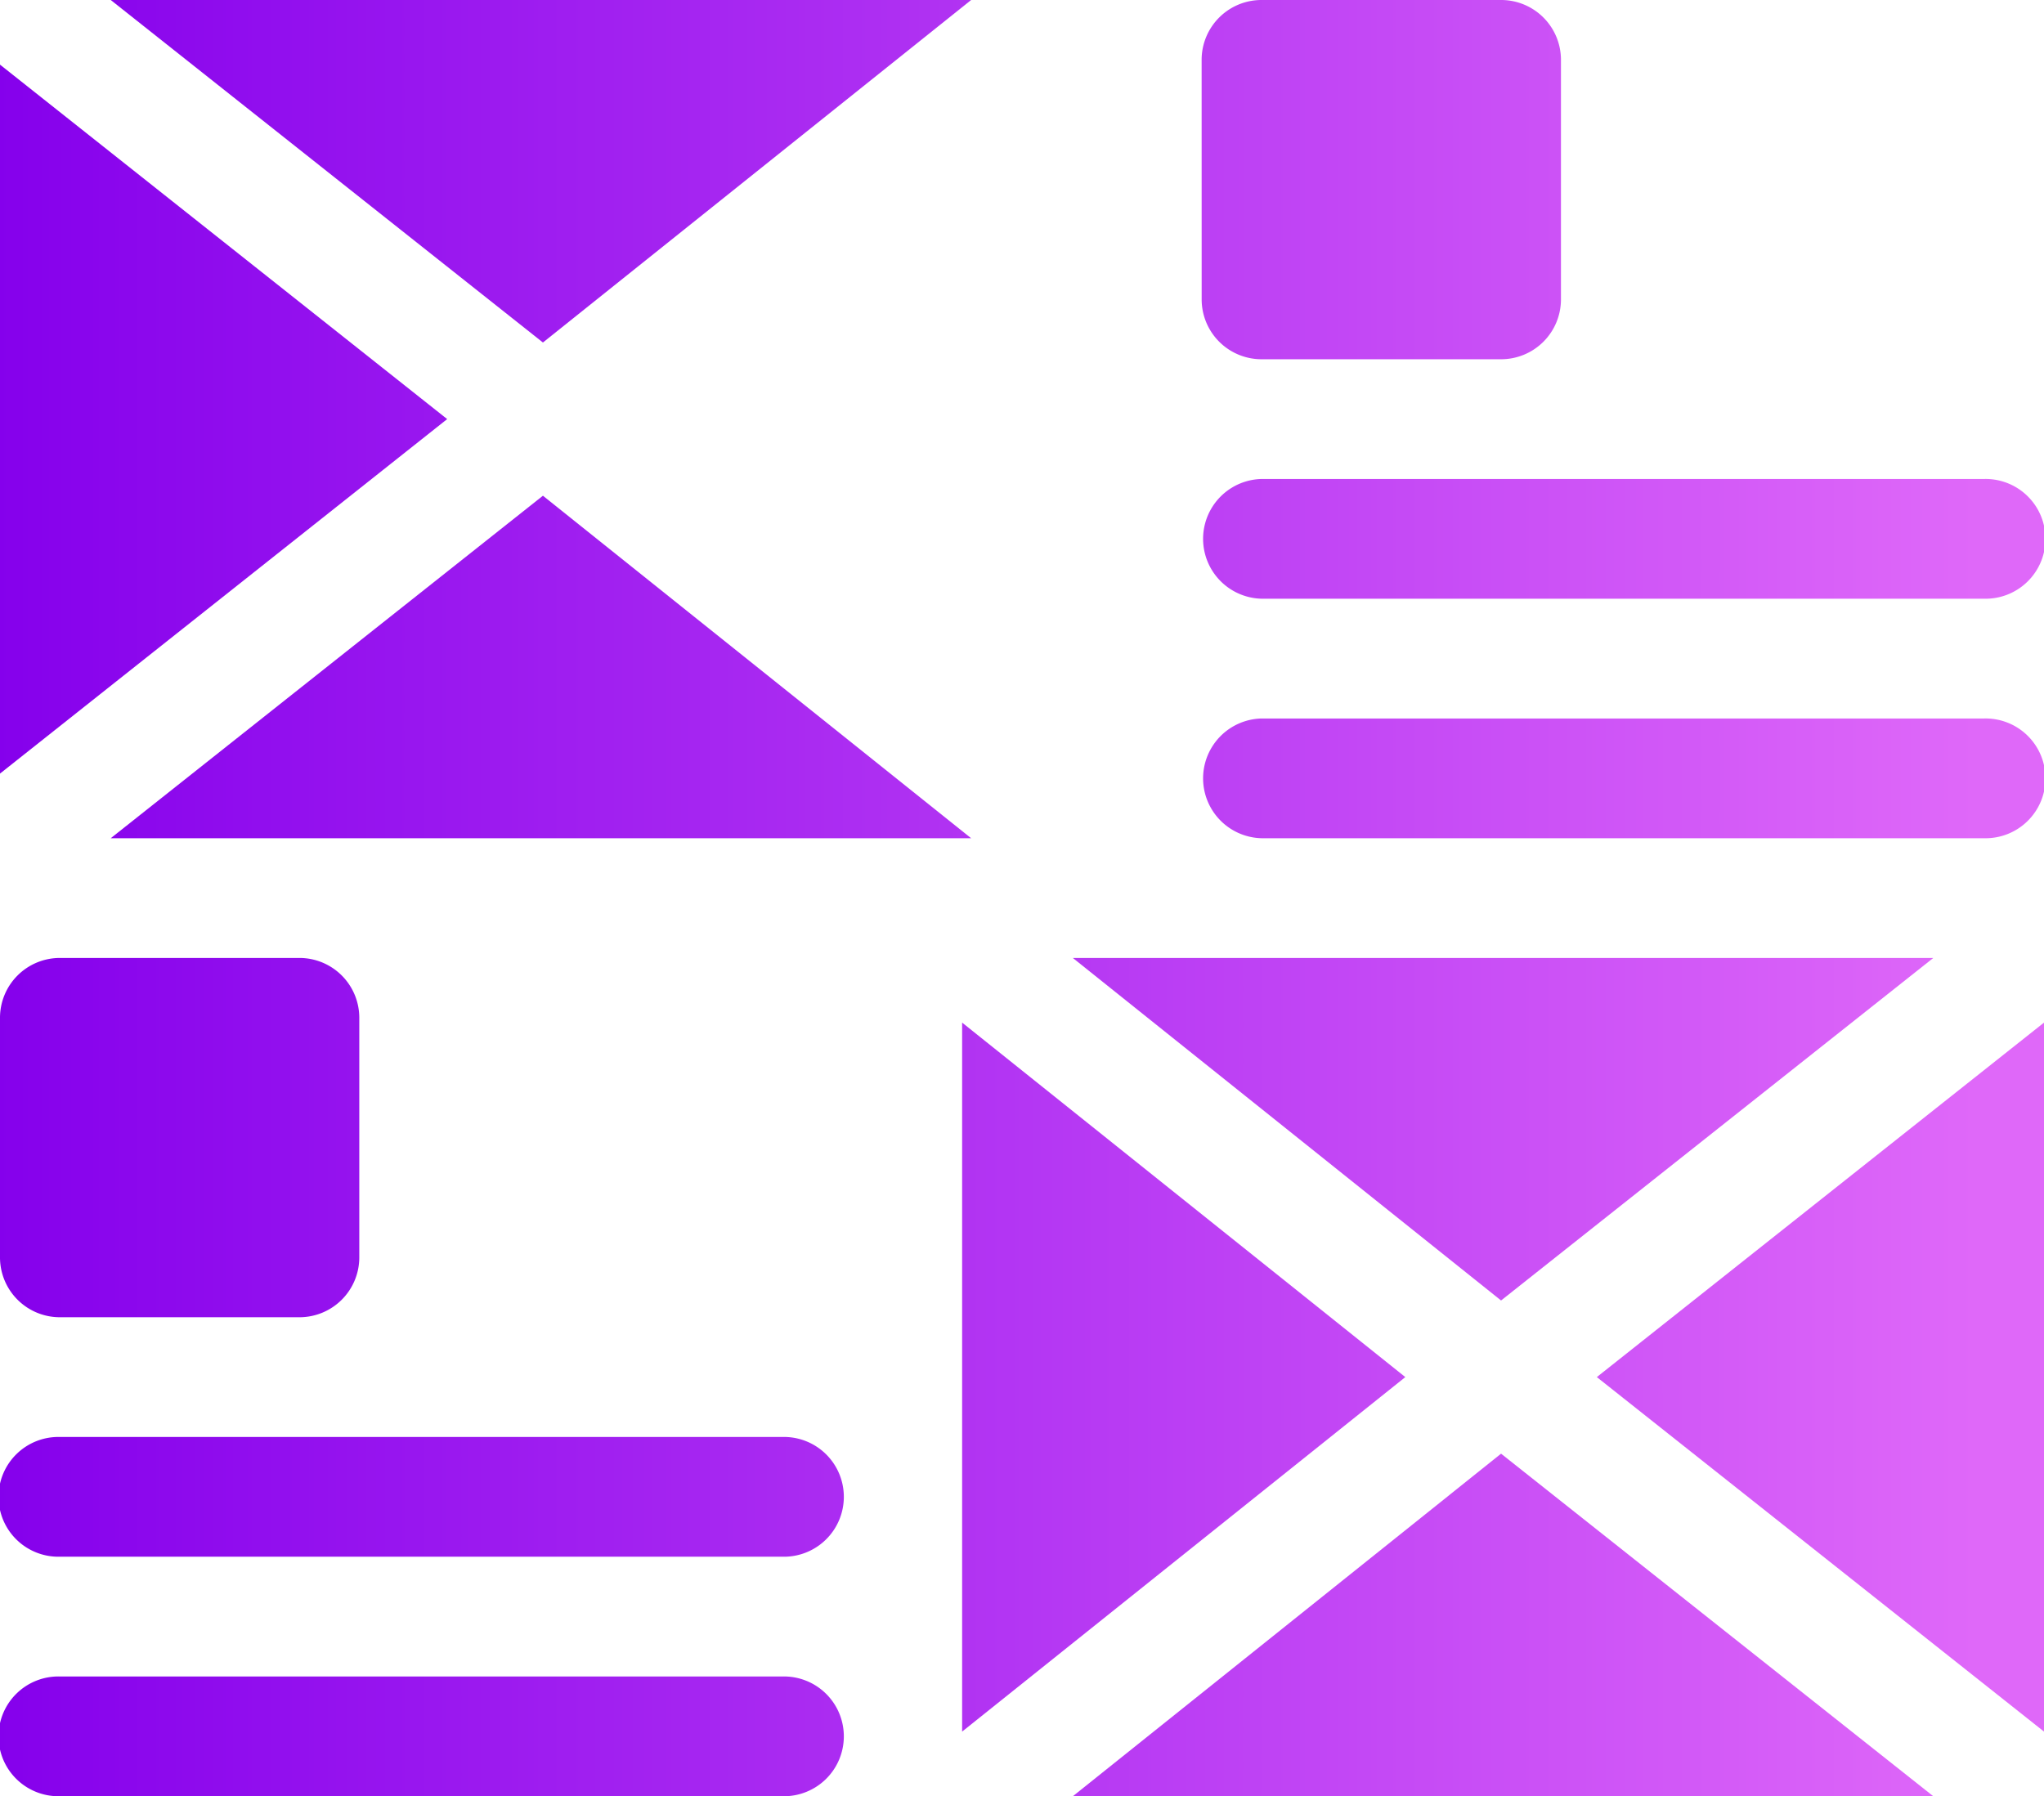 <svg id="Layer_1" data-name="Layer 1" xmlns="http://www.w3.org/2000/svg" xmlns:xlink="http://www.w3.org/1999/xlink" viewBox="0 0 56.889 50"><defs><style>.cls-1{fill:url(#linear-gradient);}.cls-2{fill:url(#linear-gradient-2);}.cls-3{fill:url(#linear-gradient-3);}.cls-4{fill:url(#linear-gradient-5);}.cls-5{fill:url(#linear-gradient-7);}.cls-6{fill:url(#linear-gradient-9);}.cls-7{fill:url(#linear-gradient-10);}.cls-8{fill:url(#linear-gradient-11);}.cls-9{fill:url(#linear-gradient-12);}.cls-10{fill:url(#linear-gradient-13);}.cls-11{fill:url(#linear-gradient-14);}.cls-12{fill:url(#linear-gradient-15);}</style><linearGradient id="linear-gradient" x1="-0.156" y1="38.333" x2="55.029" y2="38.333" gradientUnits="userSpaceOnUse"><stop offset="0" stop-color="#8500ec"/><stop offset="1" stop-color="#df68f9"/></linearGradient><linearGradient id="linear-gradient-2" x1="-0.156" y1="31.434" x2="55.029" y2="31.434" xlink:href="#linear-gradient"/><linearGradient id="linear-gradient-3" x1="-0.156" y1="45.233" x2="55.029" y2="45.233" xlink:href="#linear-gradient"/><linearGradient id="linear-gradient-5" x1="-0.156" y1="5" x2="55.029" y2="5" xlink:href="#linear-gradient"/><linearGradient id="linear-gradient-7" x1="-0.156" y1="31.667" x2="55.029" y2="31.667" xlink:href="#linear-gradient"/><linearGradient id="linear-gradient-9" x1="-0.156" y1="15" x2="55.029" y2="15" xlink:href="#linear-gradient"/><linearGradient id="linear-gradient-10" x1="-0.156" y1="21.667" x2="55.029" y2="21.667" xlink:href="#linear-gradient"/><linearGradient id="linear-gradient-11" x1="-0.156" y1="48.333" x2="55.029" y2="48.333" xlink:href="#linear-gradient"/><linearGradient id="linear-gradient-12" x1="-0.156" y1="41.667" x2="55.029" y2="41.667" xlink:href="#linear-gradient"/><linearGradient id="linear-gradient-13" x1="-0.156" y1="11.667" x2="55.029" y2="11.667" xlink:href="#linear-gradient"/><linearGradient id="linear-gradient-14" x1="-0.156" y1="4.767" x2="55.029" y2="4.767" xlink:href="#linear-gradient"/><linearGradient id="linear-gradient-15" x1="-0.156" y1="18.566" x2="55.029" y2="18.566" xlink:href="#linear-gradient"/></defs><path class="cls-1" d="M26.778,28.466V48.201l12.335-9.868Zm0,0"/><path class="cls-2" d="M29.86,26.667l11.918,9.534,12.029-9.534Zm0,0"/><path class="cls-3" d="M41.778,40.465,29.86,50H53.807Zm0,0"/><path class="cls-1" d="M56.889,48.201V28.466L44.443,38.333Zm0,0"/><path class="cls-4" d="M33.445,8.333A1.666,1.666,0,0,0,35.111,10h6.667a1.666,1.666,0,0,0,1.667-1.667V1.667A1.666,1.666,0,0,0,41.778,0H35.111a1.666,1.666,0,0,0-1.667,1.667Zm0,0"/><path class="cls-4" d="M55.222,0H48.445a1.666,1.666,0,0,0-1.667,1.667V8.333A1.666,1.666,0,0,0,48.445,10h6.778a1.667,1.667,0,0,0,1.667-1.667V1.667A1.666,1.666,0,0,0,55.222,0Zm0,0"/><path class="cls-5" d="M1.667,36.667H8.333A1.666,1.666,0,0,0,10,35V28.333a1.666,1.666,0,0,0-1.667-1.667H1.667A1.666,1.666,0,0,0,0,28.333V35a1.666,1.666,0,0,0,1.667,1.667Zm0,0"/><path class="cls-5" d="M15.111,26.667a1.666,1.666,0,0,0-1.667,1.667V35a1.666,1.666,0,0,0,1.667,1.667h6.667A1.666,1.666,0,0,0,23.445,35V28.333a1.666,1.666,0,0,0-1.667-1.667Zm0,0"/><path class="cls-6" d="M55.222,13.333H35.111a1.667,1.667,0,0,0,0,3.333H55.222a1.667,1.667,0,1,0,0-3.333Zm0,0"/><path class="cls-7" d="M55.222,20H35.111a1.667,1.667,0,0,0,0,3.333H55.222a1.667,1.667,0,1,0,0-3.333Zm0,0"/><path class="cls-8" d="M1.667,50H21.778a1.667,1.667,0,1,0,0-3.333H1.667a1.667,1.667,0,1,0,0,3.333Zm0,0"/><path class="cls-9" d="M1.667,43.333H21.778a1.667,1.667,0,1,0,0-3.333H1.667a1.667,1.667,0,1,0,0,3.333Zm0,0"/><path class="cls-10" d="M0,1.799V21.534l12.446-9.868Zm0,0"/><path class="cls-11" d="M15.111,9.534,27.029,0H3.082Zm0,0"/><path class="cls-12" d="M15.111,13.799,3.082,23.333H27.029Zm0,0"/><path class="cls-10" d="M30.111,1.799,17.777,11.667l12.335,9.868Zm0,0"/></svg>